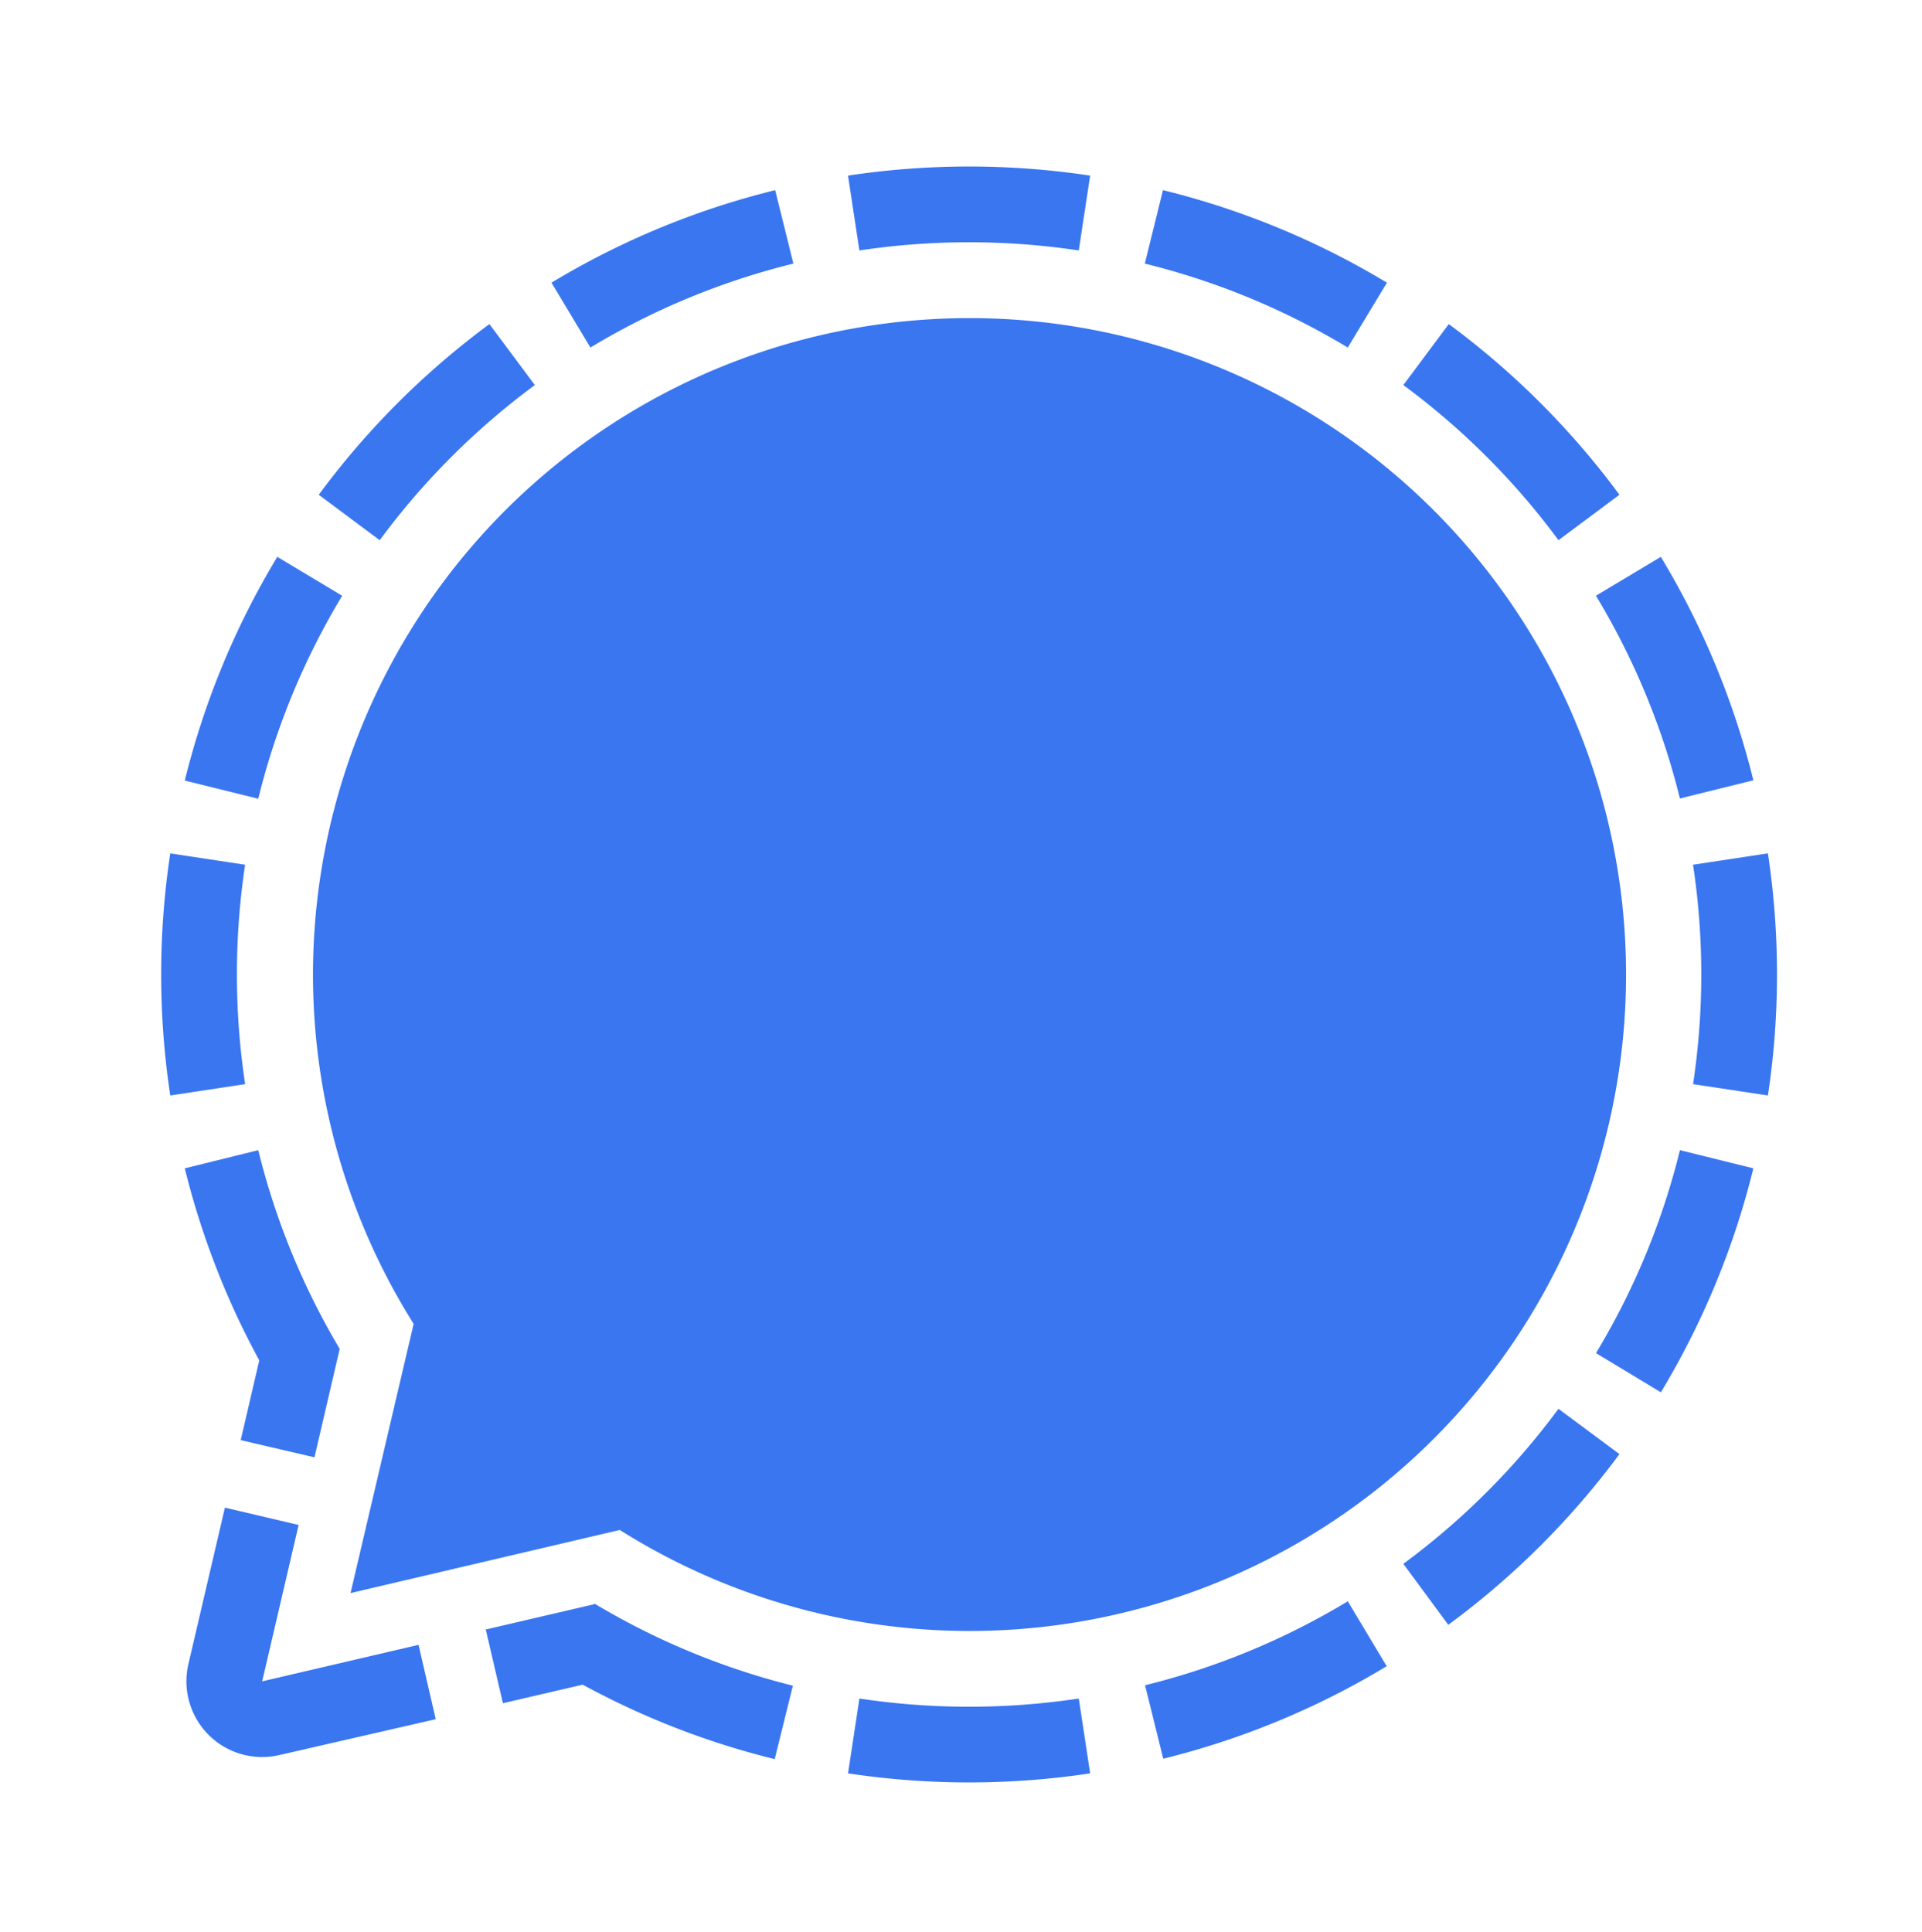 <svg xmlns="http://www.w3.org/2000/svg" width="230.864" height="232.02" viewBox="0 0 61.083 61.389" xml:space="preserve"><path d="m24.636 6.043.578 2.335a23.205 23.205 0 0 0-6.45 2.667l-1.237-2.061a25.58 25.58 0 0 1 7.11-2.941zm12.325 0-.578 2.335a23.205 23.205 0 0 1 6.45 2.667l1.245-2.061a25.58 25.58 0 0 0-7.117-2.941zM8.813 17.697a25.58 25.58 0 0 0-2.94 7.11l2.335.577a23.205 23.205 0 0 1 2.667-6.45zM7.53 30.968a23.229 23.229 0 0 1 .26-3.486l-2.379-.361a25.768 25.768 0 0 0 0 7.695l2.38-.361a23.229 23.229 0 0 1-.261-3.487zm36.54 21.985-1.236-2.062a23.205 23.205 0 0 1-6.443 2.668l.578 2.335a25.58 25.58 0 0 0 7.101-2.94zm9.998-21.985a23.229 23.229 0 0 1-.261 3.487l2.379.36a25.768 25.768 0 0 0 0-7.694l-2.38.361a23.229 23.229 0 0 1 .262 3.486zm1.657 6.163-2.335-.578a23.205 23.205 0 0 1-2.668 6.45l2.062 1.245a25.58 25.58 0 0 0 2.94-7.117zm-21.44 16.85a23.433 23.433 0 0 1-6.972 0l-.362 2.378a25.768 25.768 0 0 0 7.695 0zm15.245-9.208A23.353 23.353 0 0 1 44.6 49.7l1.428 1.938a25.716 25.716 0 0 0 5.44-5.425zM44.6 12.238a23.353 23.353 0 0 1 4.93 4.93l1.938-1.444a25.716 25.716 0 0 0-5.424-5.424zm-32.532 4.93a23.353 23.353 0 0 1 4.93-4.93L15.554 10.3a25.716 25.716 0 0 0-5.424 5.424zm40.715.53-2.062 1.235a23.205 23.205 0 0 1 2.668 6.444l2.335-.578a25.58 25.58 0 0 0-2.941-7.101zM27.312 7.96a23.433 23.433 0 0 1 6.972 0l.362-2.379a25.768 25.768 0 0 0-7.695 0zm-14.01 44.315-4.97 1.16 1.159-4.971-2.343-.55-1.16 4.97a2.407 2.407 0 0 0 2.893 2.893l4.967-1.139zM7.65 45.769l2.344.546.802-3.446a23.169 23.169 0 0 1-2.588-6.315l-2.335.577a25.483 25.483 0 0 0 2.367 6.102zm11.234 5.215-3.446.803.545 2.343 2.536-.59a25.483 25.483 0 0 0 6.102 2.367l.577-2.335a23.169 23.169 0 0 1-6.298-2.604zM30.798 10.11a20.862 20.862 0 0 0-17.652 31.963l-2.006 8.557 8.557-2.006A20.862 20.862 0 1 0 30.798 10.11z" fill="#3a76f0"></path></svg>